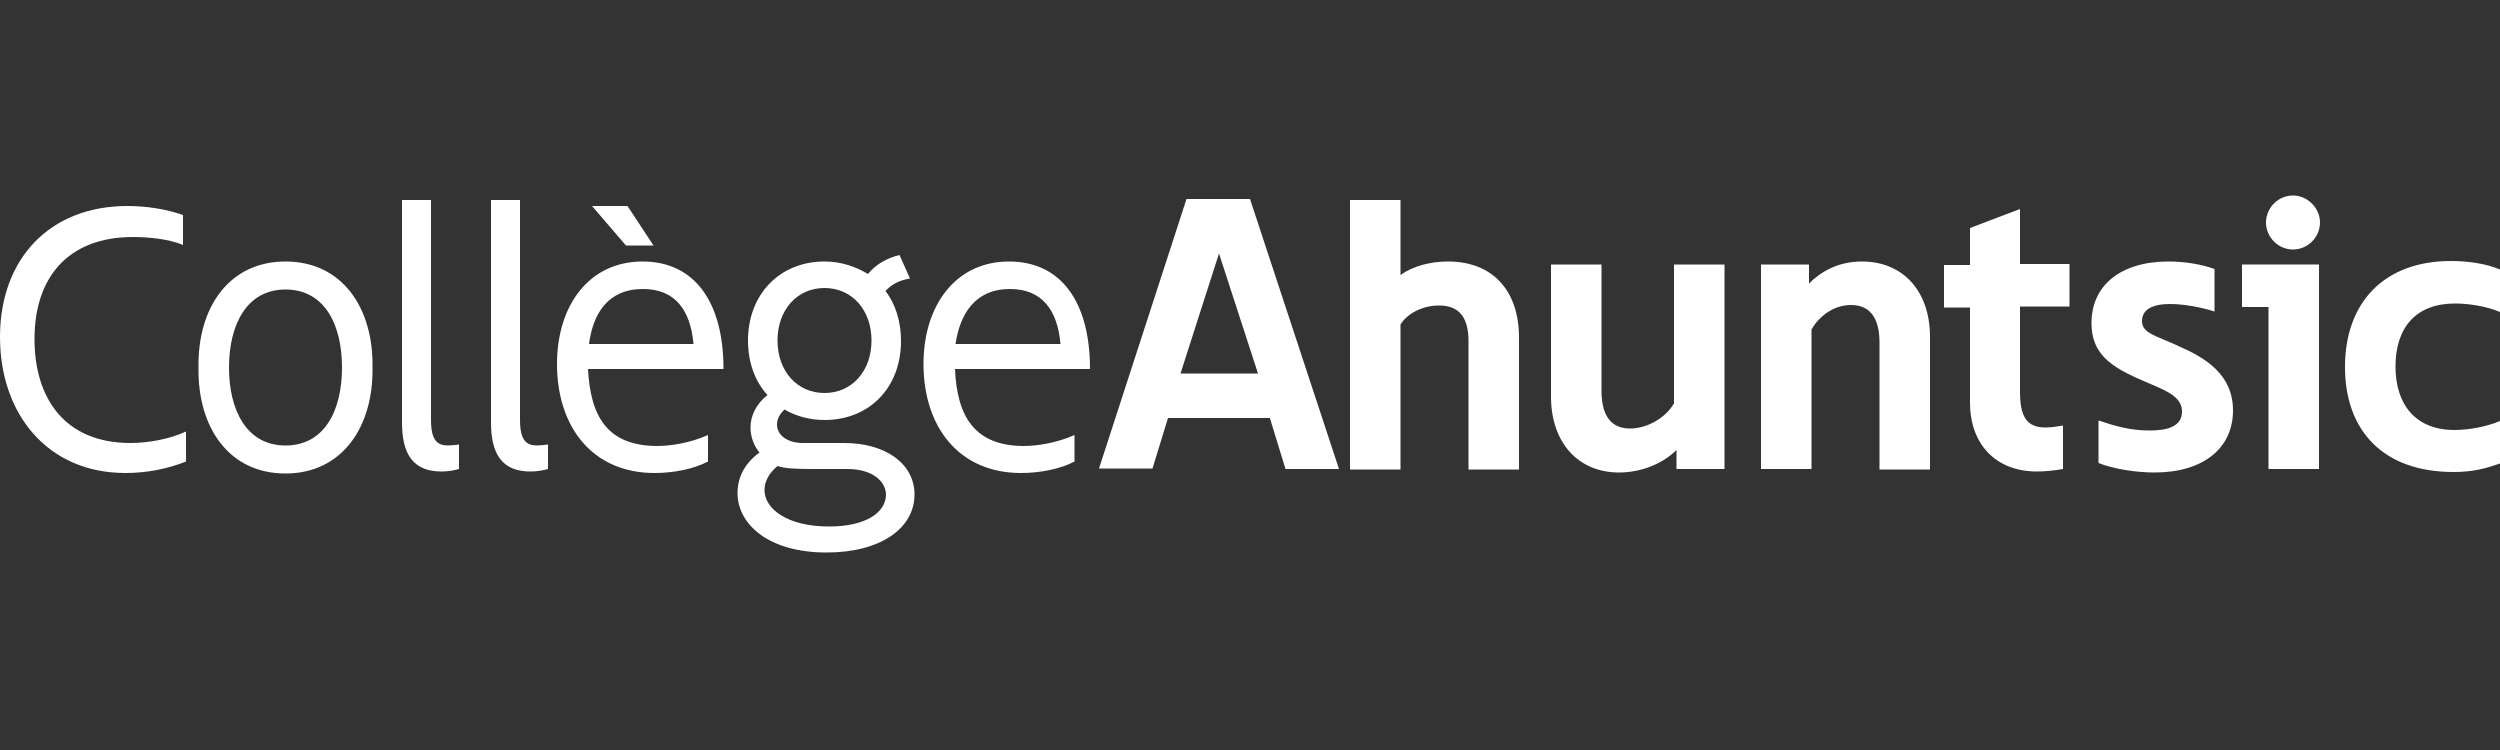 <?xml version="1.0" encoding="utf-8"?>
<!-- Generator: Adobe Illustrator 27.5.0, SVG Export Plug-In . SVG Version: 6.00 Build 0)  -->
<svg version="1.1" id="Calque_1" xmlns="http://www.w3.org/2000/svg" xmlns:xlink="http://www.w3.org/1999/xlink" x="0px" y="0px"
	 viewBox="0 0 500 150" style="enable-background:new 0 0 500 150;" xml:space="preserve">
<rect x="0" y="0" width="500" height="150" fill="#333333" stroke="none"/>
<style type="text/css">
	.st0{fill:#FFFFFF;}
	.st1{display:none;}
	.st2{display:inline;}
	.st3{fill:#E2251D;}
</style>
<g id="couleurs">
	<g>
		<path class="st0" d="M37.2,86.3c-3.2,1.5-7.5,2.3-11.1,2.3c-13.2,0-19.2-9-19.2-20.8c0-12.3,6.7-20.4,19.7-20.4
			c2.6,0,7,0.3,10,1.6V43c-3.4-1.2-7.4-1.8-11.1-1.8C9.8,41.2,0,51.9,0,67.4c0,15.4,9.5,27.2,25.1,27.2c3.9,0,8.1-0.7,12.1-2.3V86.3
			L37.2,86.3z M125.5,41.2h-7.1l6.8,7.9h5.5L125.5,41.2L125.5,41.2z M74.5,73.5c0.2-12-6.1-21.2-17.4-21.2s-17.6,9.2-17.4,21.2
			c-0.2,12,6.1,21.2,17.4,21.2S74.7,85.4,74.5,73.5 M68.4,73.5c0,8.6-3.5,15.6-11.3,15.6s-11.3-7.1-11.3-15.6s3.5-15.6,11.3-15.6
			S68.4,64.9,68.4,73.5 M91.8,93.8v-4.9c-3.2,0.4-5.6,0.7-5.6-4.9V40h-5.8v44.5c0,6.3,2.2,9.8,7.9,9.8
			C89.6,94.3,90.7,94.1,91.8,93.8 M109.6,93.8v-4.9c-3.2,0.4-5.6,0.7-5.6-4.9V40h-5.8v44.5c0,6.3,2.2,9.8,7.9,9.8
			C107.4,94.3,108.5,94.1,109.6,93.8 M117.6,73.8h27.1c0-13.3-5.7-21.5-16.2-21.5c-10.7,0-17.1,8.8-17.1,20.5
			c0,12.6,7.1,21.8,19.5,21.8c3.8,0,7.9-0.8,10.7-2.3V87c-3.6,1.6-7.4,2.2-10.3,2.2C121.6,89.1,118.1,83.5,117.6,73.8 M128.6,57.8
			c6.4,0,9.5,4.2,10.1,11h-20.9C118.6,62.8,121.5,57.8,128.6,57.8 M191,73.8H218c0-13.3-5.7-21.5-16.2-21.5
			c-10.7,0-17.1,8.8-17.1,20.5c0,12.6,7.1,21.8,19.5,21.8c3.8,0,7.9-0.8,10.7-2.3V87c-3.6,1.6-7.4,2.2-10.3,2.2
			C195,89.1,191.4,83.4,191,73.8 M202,57.8c6.4,0,9.5,4.2,10.1,11h-21C192,62.8,195,57.8,202,57.8"/>
		<path class="st0" d="M254,83.7l3.1,10.1h10.7L250,39.8h-12.7l-17.5,53.9h10.7l3.1-10.1H254L254,83.7z M236.1,74.7l7.7-24l7.8,24
			H236.1L236.1,74.7z"/>
		<path class="st0" d="M362.3,65.9c1.4-2.5,4.3-4.9,7.9-4.9c3.5,0,5.6,2.2,5.7,7.2v25.7H386V67.4c0-9.3-5.5-15.1-13.6-15.1
			c-5,0-8.4,2.2-10.6,4.4v-3.8h-9.6v40.9h10.1L362.3,65.9L362.3,65.9z"/>
		<path class="st0" d="M458.6,49.9c3,0,5.4-2.5,5.4-5.4s-2.5-5.4-5.4-5.4c-3,0-5.4,2.5-5.4,5.4C453.2,47.4,455.6,49.9,458.6,49.9"/>
		<path class="st0" d="M412.6,85.1c-1.1,0.2-2.4,0.4-3.5,0.4c-3.8,0-5.1-2.2-5.1-7.2v-17h9.9v-8.5H404V41.8l-10,3.8v7.4h-5.2v8.5
			h5.2v19c0,8.3,5.1,13.8,13.4,13.8c1.6,0,3.5-0.2,5.2-0.5L412.6,85.1L412.6,85.1z"/>
		<path class="st0" d="M303.8,67.5c0-9.3-5.2-15.2-14.2-15.2c-3.5,0-7,0.9-9.5,2.7v-15H270v53.9h10.1V64.9c1-1.7,3.8-3.8,7.7-3.8
			c4,0,5.9,2.3,5.9,7.2v25.6h10.1L303.8,67.5L303.8,67.5z"/>
		<path class="st0" d="M435.9,69.3c-4.7-2.2-7.5-2.6-7.5-5.1c0-2.3,2.1-3.4,5.6-3.4c2.9,0,6.4,0.7,8.9,1.5v-8.5
			c-2.5-0.9-5.7-1.5-9.2-1.5c-9.6,0-15.4,4.8-15.4,12.3c0,7,5,9.3,11.8,12.2c3.9,1.6,6.3,2.9,6.3,5.5c0,3.1-3.1,3.8-6.5,3.8
			c-3.7,0-6.6-0.8-10.2-2v8.5c3,1.2,7.5,1.9,11.2,1.9c9.8,0,15.7-4.9,15.7-12.4C446.6,74.9,441.1,71.6,435.9,69.3"/>
		<polygon class="st0" points="448.4,61.4 453.7,61.4 453.7,93.8 463.8,93.8 463.8,52.9 448.4,52.9 		"/>
		<path class="st0" d="M334.7,80.8c-1.4,2.5-5,4.9-8.7,4.9c-3.5,0-5.6-2.2-5.7-7.2V52.9h-10.1v26.4c0,9.3,5.5,15.2,13.6,15.2
			c4.5,0,8.8-1.8,11.5-4.5v3.8h9.6V52.9h-10.1V80.8L334.7,80.8z"/>
		<path class="st0" d="M469,73.4c0-12.9,7.8-21.2,21.2-21.2c3.3,0,7,0.5,9.8,1.7v8.5c-2.8-1.2-6.4-1.7-9-1.7
			c-7.9,0-11.9,4.9-11.9,12.6c0,7.6,4,12.7,11.8,12.7c2.6,0,6.3-0.6,9.1-1.8v8.5c-2.9,1-5.4,1.7-9.3,1.7
			C476.6,94.4,469,86.1,469,73.4"/>
		<path class="st0" d="M165.8,105.3c-8.3,0-12.9-3.5-12.9-7.3c0-1.6,0.8-3.3,2.6-4.8c1.5,0.5,3.6,0.6,7,0.6h7c4.9,0,7.7,2.4,7.7,5.2
			C177.1,102.5,173.2,105.3,165.8,105.3 M164.9,57.6c5.5,0,9.4,4.4,9.4,10.5c0,6.1-3.9,10.5-9.4,10.5c-5.5,0-9.4-4.4-9.4-10.5
			C155.5,62,159.4,57.6,164.9,57.6 M168.8,88.6h-8.2c-3.2,0-5.2-1.6-5.2-3.7c0-0.9,0.4-2,1.5-3c2.2,1.3,5,2.1,8,2.1
			c9,0,15.3-6.5,15.3-15.8c0-3.9-1.1-7.4-3.1-10c1.1-1.2,2.5-2.1,4.9-2.5l-2.1-4.7c-2.5,0.6-4.8,1.9-6.3,3.8
			c-2.5-1.5-5.4-2.5-8.7-2.5c-9,0-15.3,6.6-15.3,15.8c0,4.4,1.4,8.2,3.9,10.9c-2.3,1.8-3.4,4.2-3.4,6.5c0,1.7,0.6,3.6,1.8,5
			c-3.3,2.4-4.4,5.4-4.4,8.1c0,6.1,6,11.9,17.8,11.9c10.9,0,17.6-4.9,17.6-11.6C182.9,92.8,177.2,88.6,168.8,88.6"/>
	</g>
</g>
<g id="renv" class="st1">
	<g class="st2">
		<path class="st0" d="M-113.7,60.5c-5.4,2.6-12.7,3.8-18.9,3.8c-22.4,0-32.7-15.3-32.7-35.3c0-20.9,11.3-34.8,33.5-34.8
			c4.3,0,11.8,0.5,17,2.8v-10.1c-5.7-2.1-12.5-3.1-18.9-3.1C-160.3-16.2-177,2-177,28.4c0,26.3,16.2,46.3,42.8,46.3
			c6.6,0,13.8-1.2,20.5-3.8V60.5L-113.7,60.5z M36.5-16.2h-12L36-2.8h9.4L36.5-16.2L36.5-16.2z M-50.2,38.7
			c0.3-20.3-10.4-36-29.6-36s-29.9,15.7-29.6,36c-0.3,20.3,10.4,36,29.6,36S-49.9,59.1-50.2,38.7 M-60.7,38.7
			c0,14.6-5.9,26.6-19.1,26.6S-99,53.3-99,38.7s5.9-26.6,19.1-26.6S-60.7,24.1-60.7,38.7 M-20.8,73.3V65c-5.4,0.7-9.6,1.2-9.6-8.3
			v-74.8h-9.9v75.6c0,10.8,3.7,16.7,13.4,16.7C-24.5,74.2-22.7,73.8-20.8,73.3 M9.4,73.3V65c-5.4,0.7-9.6,1.2-9.6-8.3v-74.8H-10
			v75.6c0,10.8,3.7,16.7,13.4,16.7C5.8,74.2,7.5,73.8,9.4,73.3 M23,39.2h46.1c0-22.6-9.7-36.5-27.5-36.5c-18.3,0-29,14.9-29,34.9
			c0,21.4,12,37,33.2,37c6.4,0,13.4-1.4,18.3-3.8v-9.2c-6.1,2.8-12.5,3.7-17.6,3.7C29.9,65.3,23.9,55.8,23,39.2 M41.8,12.1
			c10.9,0,16.2,7.1,17.2,18.8H23.4C24.7,20.6,29.8,12.1,41.8,12.1 M147.9,39.2h46c0-22.6-9.7-36.5-27.5-36.5
			c-18.3,0-29,14.9-29,34.9c0,21.4,12,37,33.2,37c6.4,0,13.4-1.4,18.3-3.8v-9.2c-6.1,2.8-12.5,3.7-17.6,3.7
			C154.8,65.3,148.7,55.7,147.9,39.2 M166.6,12.1c10.9,0,16.2,7.1,17.2,18.8h-35.7C149.6,20.6,154.6,12.1,166.6,12.1"/>
		<path class="st3" d="M255,56.1l5.2,17.2h18.3l-30.3-91.8h-21.6L197,73.3h18.3l5.2-17.2H255L255,56.1z M224.6,40.8l13-40.9
			l13.2,40.9H224.6L224.6,40.8z"/>
		<path class="st0" d="M439.3,25.8c2.4-4.2,7.3-8.3,13.4-8.3c5.9,0,9.6,3.7,9.7,12.2v43.6h17.2V28.4c0-15.8-9.4-25.7-23.1-25.7
			c-8.5,0-14.3,3.7-18.1,7.5V3.7h-16.3v69.6h17.2L439.3,25.8L439.3,25.8z"/>
		<path class="st0" d="M603.1-1.5c5,0,9.2-4.2,9.2-9.2s-4.2-9.2-9.2-9.2c-5,0-9.2,4.2-9.2,9.2C593.9-5.6,598.1-1.5,603.1-1.5"/>
		<path class="st0" d="M524.8,58.5c-1.9,0.3-4,0.7-5.9,0.7c-6.4,0-8.7-3.7-8.7-12.2V18.2h16.9V3.7h-16.9v-18.9l-17,6.4V3.7h-8.9
			v14.4h8.9v32.3c0,14.1,8.7,23.5,22.8,23.5c2.8,0,5.9-0.3,8.9-0.9V58.5L524.8,58.5z"/>
		<path class="st0" d="M339.8,28.6c0-15.8-8.9-25.9-24.2-25.9c-5.9,0-11.8,1.6-16.2,4.5v-25.6h-17.2v91.6h17.2V24.1
			c1.7-2.9,6.4-6.4,13-6.4c6.8,0,10.1,3.8,10.1,12.2v43.5h17.2L339.8,28.6L339.8,28.6z"/>
		<path class="st0" d="M564.5,31.6c-8-3.7-12.7-4.3-12.7-8.7c0-3.8,3.5-5.7,9.6-5.7c4.9,0,10.9,1.2,15.1,2.6V5.3
			c-4.2-1.6-9.7-2.6-15.7-2.6c-16.3,0-26.3,8.2-26.3,20.9c0,11.8,8.5,15.8,20,20.7c6.6,2.8,10.8,4.9,10.8,9.4
			c0,5.2-5.2,6.4-11.1,6.4c-6.3,0-11.1-1.4-17.4-3.3v14.4c5,2.1,12.7,3.3,19.1,3.3c16.7,0,26.8-8.3,26.8-21
			C582.8,41.1,573.4,35.6,564.5,31.6"/>
		<polygon class="st0" points="585.7,18.2 594.8,18.2 594.8,73.3 612,73.3 612,3.7 585.7,3.7 		"/>
		<path class="st0" d="M392.3,51.2c-2.4,4.2-8.5,8.3-14.8,8.3c-5.9,0-9.6-3.7-9.7-12.2V3.7h-17.2v44.9c0,15.8,9.4,25.9,23.1,25.9
			c7.7,0,14.9-3.1,19.5-7.7v6.4h16.3V3.7h-17.2V51.2L392.3,51.2z"/>
		<path class="st0" d="M620.8,38.7c0-21.9,13.2-36,36-36c5.6,0,11.8,0.9,16.7,2.8v14.5c-4.7-2.1-10.9-2.9-15.3-2.9
			c-13.4,0-20.2,8.3-20.2,21.4c0,12.9,6.8,21.6,20,21.6c4.5,0,10.8-1.1,15.5-3.1v14.5c-4.9,1.7-9.2,2.8-15.8,2.8
			C633.7,74.3,620.8,60.2,620.8,38.7"/>
		<path class="st0" d="M105.1,92.8c-14.1,0-21.9-5.9-21.9-12.3c0-2.8,1.4-5.6,4.3-8.2c2.6,0.9,6.1,1.1,11.8,1.1h11.8
			c8.3,0,13,4,13,8.9C124.2,88.1,117.6,92.8,105.1,92.8 M103.5,11.8c9.4,0,16,7.5,16,17.9c0,10.4-6.6,17.9-16,17.9
			c-9.4,0-16-7.5-16-17.9C87.5,19.3,94.1,11.8,103.5,11.8 M110.1,64.5H96.2c-5.4,0-8.9-2.8-8.9-6.3c0-1.5,0.7-3.5,2.6-5
			c3.8,2.3,8.5,3.5,13.6,3.5c15.3,0,26.1-11.1,26.1-26.9c0-6.6-1.9-12.5-5.2-17c1.9-2.1,4.2-3.5,8.3-4.2l-3.6-8
			c-4.2,1.1-8.2,3.3-10.8,6.4c-4.2-2.6-9.2-4.2-14.8-4.2c-15.3,0-26.1,11.1-26.1,26.9c0,7.5,2.4,13.9,6.6,18.6
			c-3.8,3.1-5.7,7.1-5.7,11.1c0,2.9,1.1,6.1,3.1,8.5c-5.6,4-7.5,9.2-7.5,13.7c0,10.4,10.3,20.2,30.3,20.2c18.6,0,29.9-8.3,29.9-19.7
			C134.1,71.6,124.4,64.5,110.1,64.5"/>
	</g>
</g>
<g id="noir" class="st1">
	<g class="st2">
		<path d="M-113.7,60.5c-5.4,2.6-12.7,3.8-18.9,3.8c-22.4,0-32.7-15.3-32.7-35.3c0-20.9,11.3-34.8,33.5-34.8c4.3,0,11.8,0.5,17,2.8
			v-10.1c-5.7-2.1-12.5-3.1-18.9-3.1C-160.3-16.2-177,2-177,28.4c0,26.3,16.2,46.3,42.8,46.3c6.6,0,13.8-1.2,20.5-3.8V60.5
			L-113.7,60.5z M36.5-16.2h-12L36-2.8h9.4L36.5-16.2L36.5-16.2z M-50.2,38.7c0.3-20.3-10.4-36-29.6-36s-29.9,15.7-29.6,36
			c-0.3,20.3,10.4,36,29.6,36S-49.9,59.1-50.2,38.7 M-60.7,38.7c0,14.6-5.9,26.6-19.1,26.6S-99,53.3-99,38.7s5.9-26.6,19.1-26.6
			S-60.7,24.1-60.7,38.7 M-20.8,73.3V65c-5.4,0.7-9.6,1.2-9.6-8.3v-74.8h-9.9v75.6c0,10.8,3.7,16.7,13.4,16.7
			C-24.5,74.2-22.7,73.8-20.8,73.3 M9.4,73.3V65c-5.4,0.7-9.6,1.2-9.6-8.3v-74.8H-10v75.6c0,10.8,3.7,16.7,13.4,16.7
			C5.8,74.2,7.5,73.8,9.4,73.3 M23,39.2h46.1c0-22.6-9.7-36.5-27.5-36.5c-18.3,0-29,14.9-29,34.9c0,21.4,12,37,33.2,37
			c6.4,0,13.4-1.4,18.3-3.8v-9.2c-6.1,2.8-12.5,3.7-17.6,3.7C29.9,65.3,23.9,55.8,23,39.2 M41.8,12.1c10.9,0,16.2,7.1,17.2,18.8
			H23.4C24.7,20.6,29.8,12.1,41.8,12.1 M147.9,39.2h46c0-22.6-9.7-36.5-27.5-36.5c-18.3,0-29,14.9-29,34.9c0,21.4,12,37,33.2,37
			c6.4,0,13.4-1.4,18.3-3.8v-9.2c-6.1,2.8-12.5,3.7-17.6,3.7C154.8,65.3,148.7,55.7,147.9,39.2 M166.6,12.1
			c10.9,0,16.2,7.1,17.2,18.8h-35.7C149.6,20.6,154.6,12.1,166.6,12.1"/>
		<path d="M255,56.1l5.2,17.2h18.3l-30.3-91.8h-21.6L197,73.3h18.3l5.2-17.2H255L255,56.1z M224.6,40.8l13-40.9l13.2,40.9H224.6
			L224.6,40.8z"/>
		<path d="M439.3,25.8c2.4-4.2,7.3-8.3,13.4-8.3c5.9,0,9.6,3.7,9.7,12.2v43.6h17.2V28.4c0-15.8-9.4-25.7-23.1-25.7
			c-8.5,0-14.3,3.7-18.1,7.5V3.7h-16.3v69.6h17.2L439.3,25.8L439.3,25.8z"/>
		<path d="M603.1-1.5c5,0,9.2-4.2,9.2-9.2s-4.2-9.2-9.2-9.2c-5,0-9.2,4.2-9.2,9.2C593.9-5.6,598.1-1.5,603.1-1.5"/>
		<path d="M524.8,58.5c-1.9,0.3-4,0.7-5.9,0.7c-6.4,0-8.7-3.7-8.7-12.2V18.2h16.9V3.7h-16.9v-18.9l-17,6.4V3.7h-8.9v14.4h8.9v32.3
			c0,14.1,8.7,23.5,22.8,23.5c2.8,0,5.9-0.3,8.9-0.9V58.5L524.8,58.5z"/>
		<path d="M339.8,28.6c0-15.8-8.9-25.9-24.2-25.9c-5.9,0-11.8,1.6-16.2,4.5v-25.6h-17.2v91.6h17.2V24.1c1.7-2.9,6.4-6.4,13-6.4
			c6.8,0,10.1,3.8,10.1,12.2v43.5h17.2L339.8,28.6L339.8,28.6z"/>
		<path d="M564.5,31.6c-8-3.7-12.7-4.3-12.7-8.7c0-3.8,3.5-5.7,9.6-5.7c4.9,0,10.9,1.2,15.1,2.6V5.3c-4.2-1.6-9.7-2.6-15.7-2.6
			c-16.3,0-26.3,8.2-26.3,20.9c0,11.8,8.5,15.8,20,20.7c6.6,2.8,10.8,4.9,10.8,9.4c0,5.2-5.2,6.4-11.1,6.4c-6.3,0-11.1-1.4-17.4-3.3
			v14.4c5,2.1,12.7,3.3,19.1,3.3c16.7,0,26.8-8.3,26.8-21C582.8,41.1,573.4,35.6,564.5,31.6"/>
		<polygon points="585.7,18.2 594.8,18.2 594.8,73.3 612,73.3 612,3.7 585.7,3.7 		"/>
		<path d="M392.3,51.2c-2.4,4.2-8.5,8.3-14.8,8.3c-5.9,0-9.6-3.7-9.7-12.2V3.7h-17.2v44.9c0,15.8,9.4,25.9,23.1,25.9
			c7.7,0,14.9-3.1,19.5-7.7v6.4h16.3V3.7h-17.2V51.2L392.3,51.2z"/>
		<path d="M620.8,38.7c0-21.9,13.2-36,36-36c5.6,0,11.8,0.9,16.7,2.8v14.5c-4.7-2.1-10.9-2.9-15.3-2.9c-13.4,0-20.2,8.3-20.2,21.4
			c0,12.9,6.8,21.6,20,21.6c4.5,0,10.8-1.1,15.5-3.1v14.5c-4.9,1.7-9.2,2.8-15.8,2.8C633.7,74.3,620.8,60.2,620.8,38.7"/>
		<path d="M105.1,92.8c-14.1,0-21.9-5.9-21.9-12.3c0-2.8,1.4-5.6,4.3-8.2c2.6,0.9,6.1,1.1,11.8,1.1h11.8c8.3,0,13,4,13,8.9
			C124.2,88.1,117.6,92.8,105.1,92.8 M103.5,11.8c9.4,0,16,7.5,16,17.9c0,10.4-6.6,17.9-16,17.9c-9.4,0-16-7.5-16-17.9
			C87.5,19.3,94.1,11.8,103.5,11.8 M110.1,64.5H96.2c-5.4,0-8.9-2.8-8.9-6.3c0-1.5,0.7-3.5,2.6-5c3.8,2.3,8.5,3.5,13.6,3.5
			c15.3,0,26.1-11.1,26.1-26.9c0-6.6-1.9-12.5-5.2-17c1.9-2.1,4.2-3.5,8.3-4.2l-3.6-8c-4.2,1.1-8.2,3.3-10.8,6.4
			c-4.2-2.6-9.2-4.2-14.8-4.2c-15.3,0-26.1,11.1-26.1,26.9c0,7.5,2.4,13.9,6.6,18.6c-3.8,3.1-5.7,7.1-5.7,11.1
			c0,2.9,1.1,6.1,3.1,8.5c-5.6,4-7.5,9.2-7.5,13.7c0,10.4,10.3,20.2,30.3,20.2c18.6,0,29.9-8.3,29.9-19.7
			C134.1,71.6,124.4,64.5,110.1,64.5"/>
	</g>
</g>
<g id="blanc" class="st1">
	<g class="st2">
		<path class="st0" d="M-113.7,60.5c-5.4,2.6-12.7,3.8-18.9,3.8c-22.4,0-32.7-15.3-32.7-35.3c0-20.9,11.3-34.8,33.5-34.8
			c4.3,0,11.8,0.5,17,2.8v-10.1c-5.7-2.1-12.5-3.1-18.9-3.1C-160.3-16.2-177,2-177,28.4c0,26.3,16.2,46.3,42.8,46.3
			c6.6,0,13.8-1.2,20.5-3.8V60.5L-113.7,60.5z M36.5-16.2h-12L36-2.8h9.4L36.5-16.2L36.5-16.2z M-50.2,38.7
			c0.3-20.3-10.4-36-29.6-36s-29.9,15.7-29.6,36c-0.3,20.3,10.4,36,29.6,36S-49.9,59.1-50.2,38.7 M-60.7,38.7
			c0,14.6-5.9,26.6-19.1,26.6S-99,53.3-99,38.7s5.9-26.6,19.1-26.6S-60.7,24.1-60.7,38.7 M-20.8,73.3V65c-5.4,0.7-9.6,1.2-9.6-8.3
			v-74.8h-9.9v75.6c0,10.8,3.7,16.7,13.4,16.7C-24.5,74.2-22.7,73.8-20.8,73.3 M9.4,73.3V65c-5.4,0.7-9.6,1.2-9.6-8.3v-74.8H-10
			v75.6c0,10.8,3.7,16.7,13.4,16.7C5.8,74.2,7.5,73.8,9.4,73.3 M23,39.2h46.1c0-22.6-9.7-36.5-27.5-36.5c-18.3,0-29,14.9-29,34.9
			c0,21.4,12,37,33.2,37c6.4,0,13.4-1.4,18.3-3.8v-9.2c-6.1,2.8-12.5,3.7-17.6,3.7C29.9,65.3,23.9,55.8,23,39.2 M41.8,12.1
			c10.9,0,16.2,7.1,17.2,18.8H23.4C24.7,20.6,29.8,12.1,41.8,12.1 M147.9,39.2h46c0-22.6-9.7-36.5-27.5-36.5
			c-18.3,0-29,14.9-29,34.9c0,21.4,12,37,33.2,37c6.4,0,13.4-1.4,18.3-3.8v-9.2c-6.1,2.8-12.5,3.7-17.6,3.7
			C154.8,65.3,148.7,55.7,147.9,39.2 M166.6,12.1c10.9,0,16.2,7.1,17.2,18.8h-35.7C149.6,20.6,154.6,12.1,166.6,12.1"/>
		<path class="st0" d="M255,56.1l5.2,17.2h18.3l-30.3-91.8h-21.6L197,73.3h18.3l5.2-17.2H255L255,56.1z M224.6,40.8l13-40.9
			l13.2,40.9H224.6L224.6,40.8z"/>
		<path class="st0" d="M439.3,25.8c2.4-4.2,7.3-8.3,13.4-8.3c5.9,0,9.6,3.7,9.7,12.2v43.6h17.2V28.4c0-15.8-9.4-25.7-23.1-25.7
			c-8.5,0-14.3,3.7-18.1,7.5V3.7h-16.3v69.6h17.2L439.3,25.8L439.3,25.8z"/>
		<path class="st0" d="M603.1-1.5c5,0,9.2-4.2,9.2-9.2s-4.2-9.2-9.2-9.2c-5,0-9.2,4.2-9.2,9.2C593.9-5.6,598.1-1.5,603.1-1.5"/>
		<path class="st0" d="M524.8,58.5c-1.9,0.3-4,0.7-5.9,0.7c-6.4,0-8.7-3.7-8.7-12.2V18.2h16.9V3.7h-16.9v-18.9l-17,6.4V3.7h-8.9
			v14.4h8.9v32.3c0,14.1,8.7,23.5,22.8,23.5c2.8,0,5.9-0.3,8.9-0.9V58.5L524.8,58.5z"/>
		<path class="st0" d="M339.8,28.6c0-15.8-8.9-25.9-24.2-25.9c-5.9,0-11.8,1.6-16.2,4.5v-25.6h-17.2v91.6h17.2V24.1
			c1.7-2.9,6.4-6.4,13-6.4c6.8,0,10.1,3.8,10.1,12.2v43.5h17.2L339.8,28.6L339.8,28.6z"/>
		<path class="st0" d="M564.5,31.6c-8-3.7-12.7-4.3-12.7-8.7c0-3.8,3.5-5.7,9.6-5.7c4.9,0,10.9,1.2,15.1,2.6V5.3
			c-4.2-1.6-9.7-2.6-15.7-2.6c-16.3,0-26.3,8.2-26.3,20.9c0,11.8,8.5,15.8,20,20.7c6.6,2.8,10.8,4.9,10.8,9.4
			c0,5.2-5.2,6.4-11.1,6.4c-6.3,0-11.1-1.4-17.4-3.3v14.4c5,2.1,12.7,3.3,19.1,3.3c16.7,0,26.8-8.3,26.8-21
			C582.8,41.1,573.4,35.6,564.5,31.6"/>
		<polygon class="st0" points="585.7,18.2 594.8,18.2 594.8,73.3 612,73.3 612,3.7 585.7,3.7 		"/>
		<path class="st0" d="M392.3,51.2c-2.4,4.2-8.5,8.3-14.8,8.3c-5.9,0-9.6-3.7-9.7-12.2V3.7h-17.2v44.9c0,15.8,9.4,25.9,23.1,25.9
			c7.7,0,14.9-3.1,19.5-7.7v6.4h16.3V3.7h-17.2V51.2L392.3,51.2z"/>
		<path class="st0" d="M620.8,38.7c0-21.9,13.2-36,36-36c5.6,0,11.8,0.9,16.7,2.8v14.5c-4.7-2.1-10.9-2.9-15.3-2.9
			c-13.4,0-20.2,8.3-20.2,21.4c0,12.9,6.8,21.6,20,21.6c4.5,0,10.8-1.1,15.5-3.1v14.5c-4.9,1.7-9.2,2.8-15.8,2.8
			C633.7,74.3,620.8,60.2,620.8,38.7"/>
		<path class="st0" d="M105.1,92.8c-14.1,0-21.9-5.9-21.9-12.3c0-2.8,1.4-5.6,4.3-8.2c2.6,0.9,6.1,1.1,11.8,1.1h11.8
			c8.3,0,13,4,13,8.9C124.2,88.1,117.6,92.8,105.1,92.8 M103.5,11.8c9.4,0,16,7.5,16,17.9c0,10.4-6.6,17.9-16,17.9
			c-9.4,0-16-7.5-16-17.9C87.5,19.3,94.1,11.8,103.5,11.8 M110.1,64.5H96.2c-5.4,0-8.9-2.8-8.9-6.3c0-1.5,0.7-3.5,2.6-5
			c3.8,2.3,8.5,3.5,13.6,3.5c15.3,0,26.1-11.1,26.1-26.9c0-6.6-1.9-12.5-5.2-17c1.9-2.1,4.2-3.5,8.3-4.2l-3.6-8
			c-4.2,1.1-8.2,3.3-10.8,6.4c-4.2-2.6-9.2-4.2-14.8-4.2c-15.3,0-26.1,11.1-26.1,26.9c0,7.5,2.4,13.9,6.6,18.6
			c-3.8,3.1-5.7,7.1-5.7,11.1c0,2.9,1.1,6.1,3.1,8.5c-5.6,4-7.5,9.2-7.5,13.7c0,10.4,10.3,20.2,30.3,20.2c18.6,0,29.9-8.3,29.9-19.7
			C134.1,71.6,124.4,64.5,110.1,64.5"/>
	</g>
</g>
</svg>
